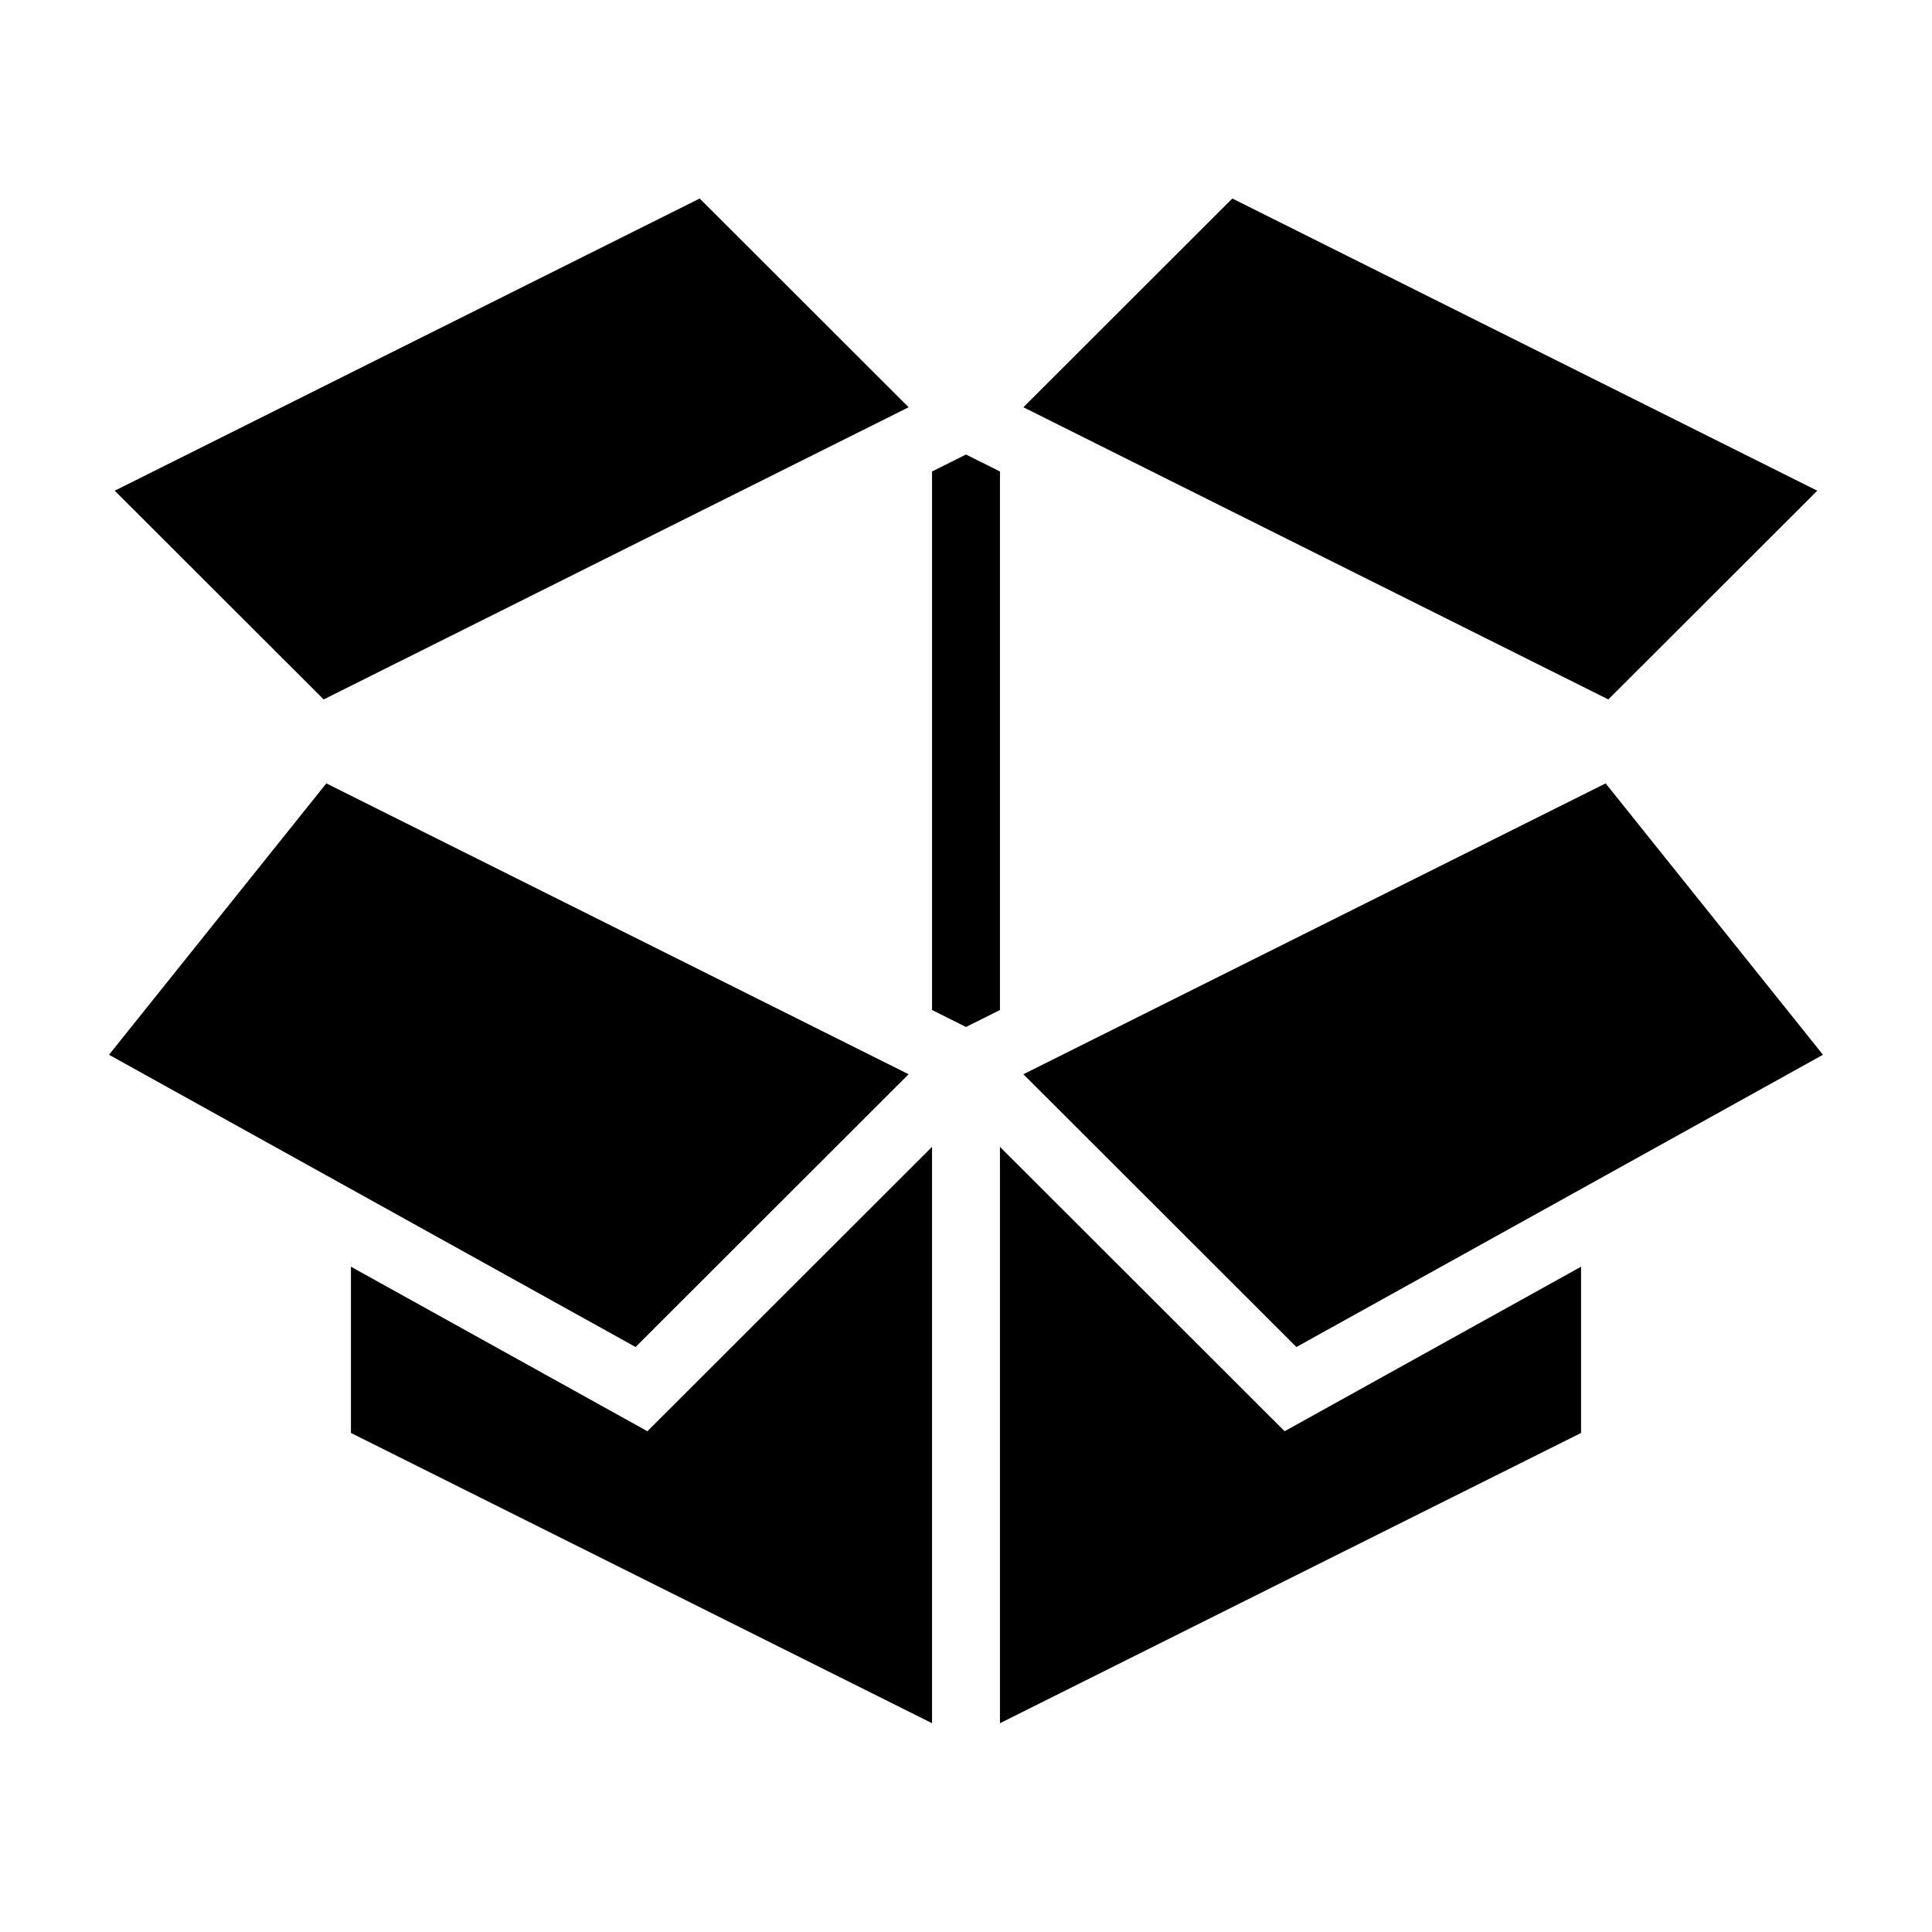 <?xml version="1.0" encoding="utf-8"?>
<!-- Generator: www.svgicons.com -->
<svg xmlns="http://www.w3.org/2000/svg" width="800" height="800" viewBox="0 0 512 512">
<path fill="currentColor" d="M185.424 52.607L30.404 130.04l55.375 55.317l155.017-77.43l-55.373-55.32zm141.152 0l-55.373 55.32l155.018 77.43l55.376-55.316zM256 120.45l-9 4.497v142.715l9 4.496l9-4.496V124.947l-9-4.496zM86.482 207.605l-57.59 71.917l139.545 77.45l72.358-72.286l-154.313-77.08zm339.036 0l-154.313 77.08l72.358 72.287l139.544-77.45l-57.59-71.916zM247 303.93l-75.436 75.36l-78.562-43.6v44.058L247 456.67zm18 0v152.74l153.998-76.922v-44.06l-78.562 43.603z"/>
</svg>